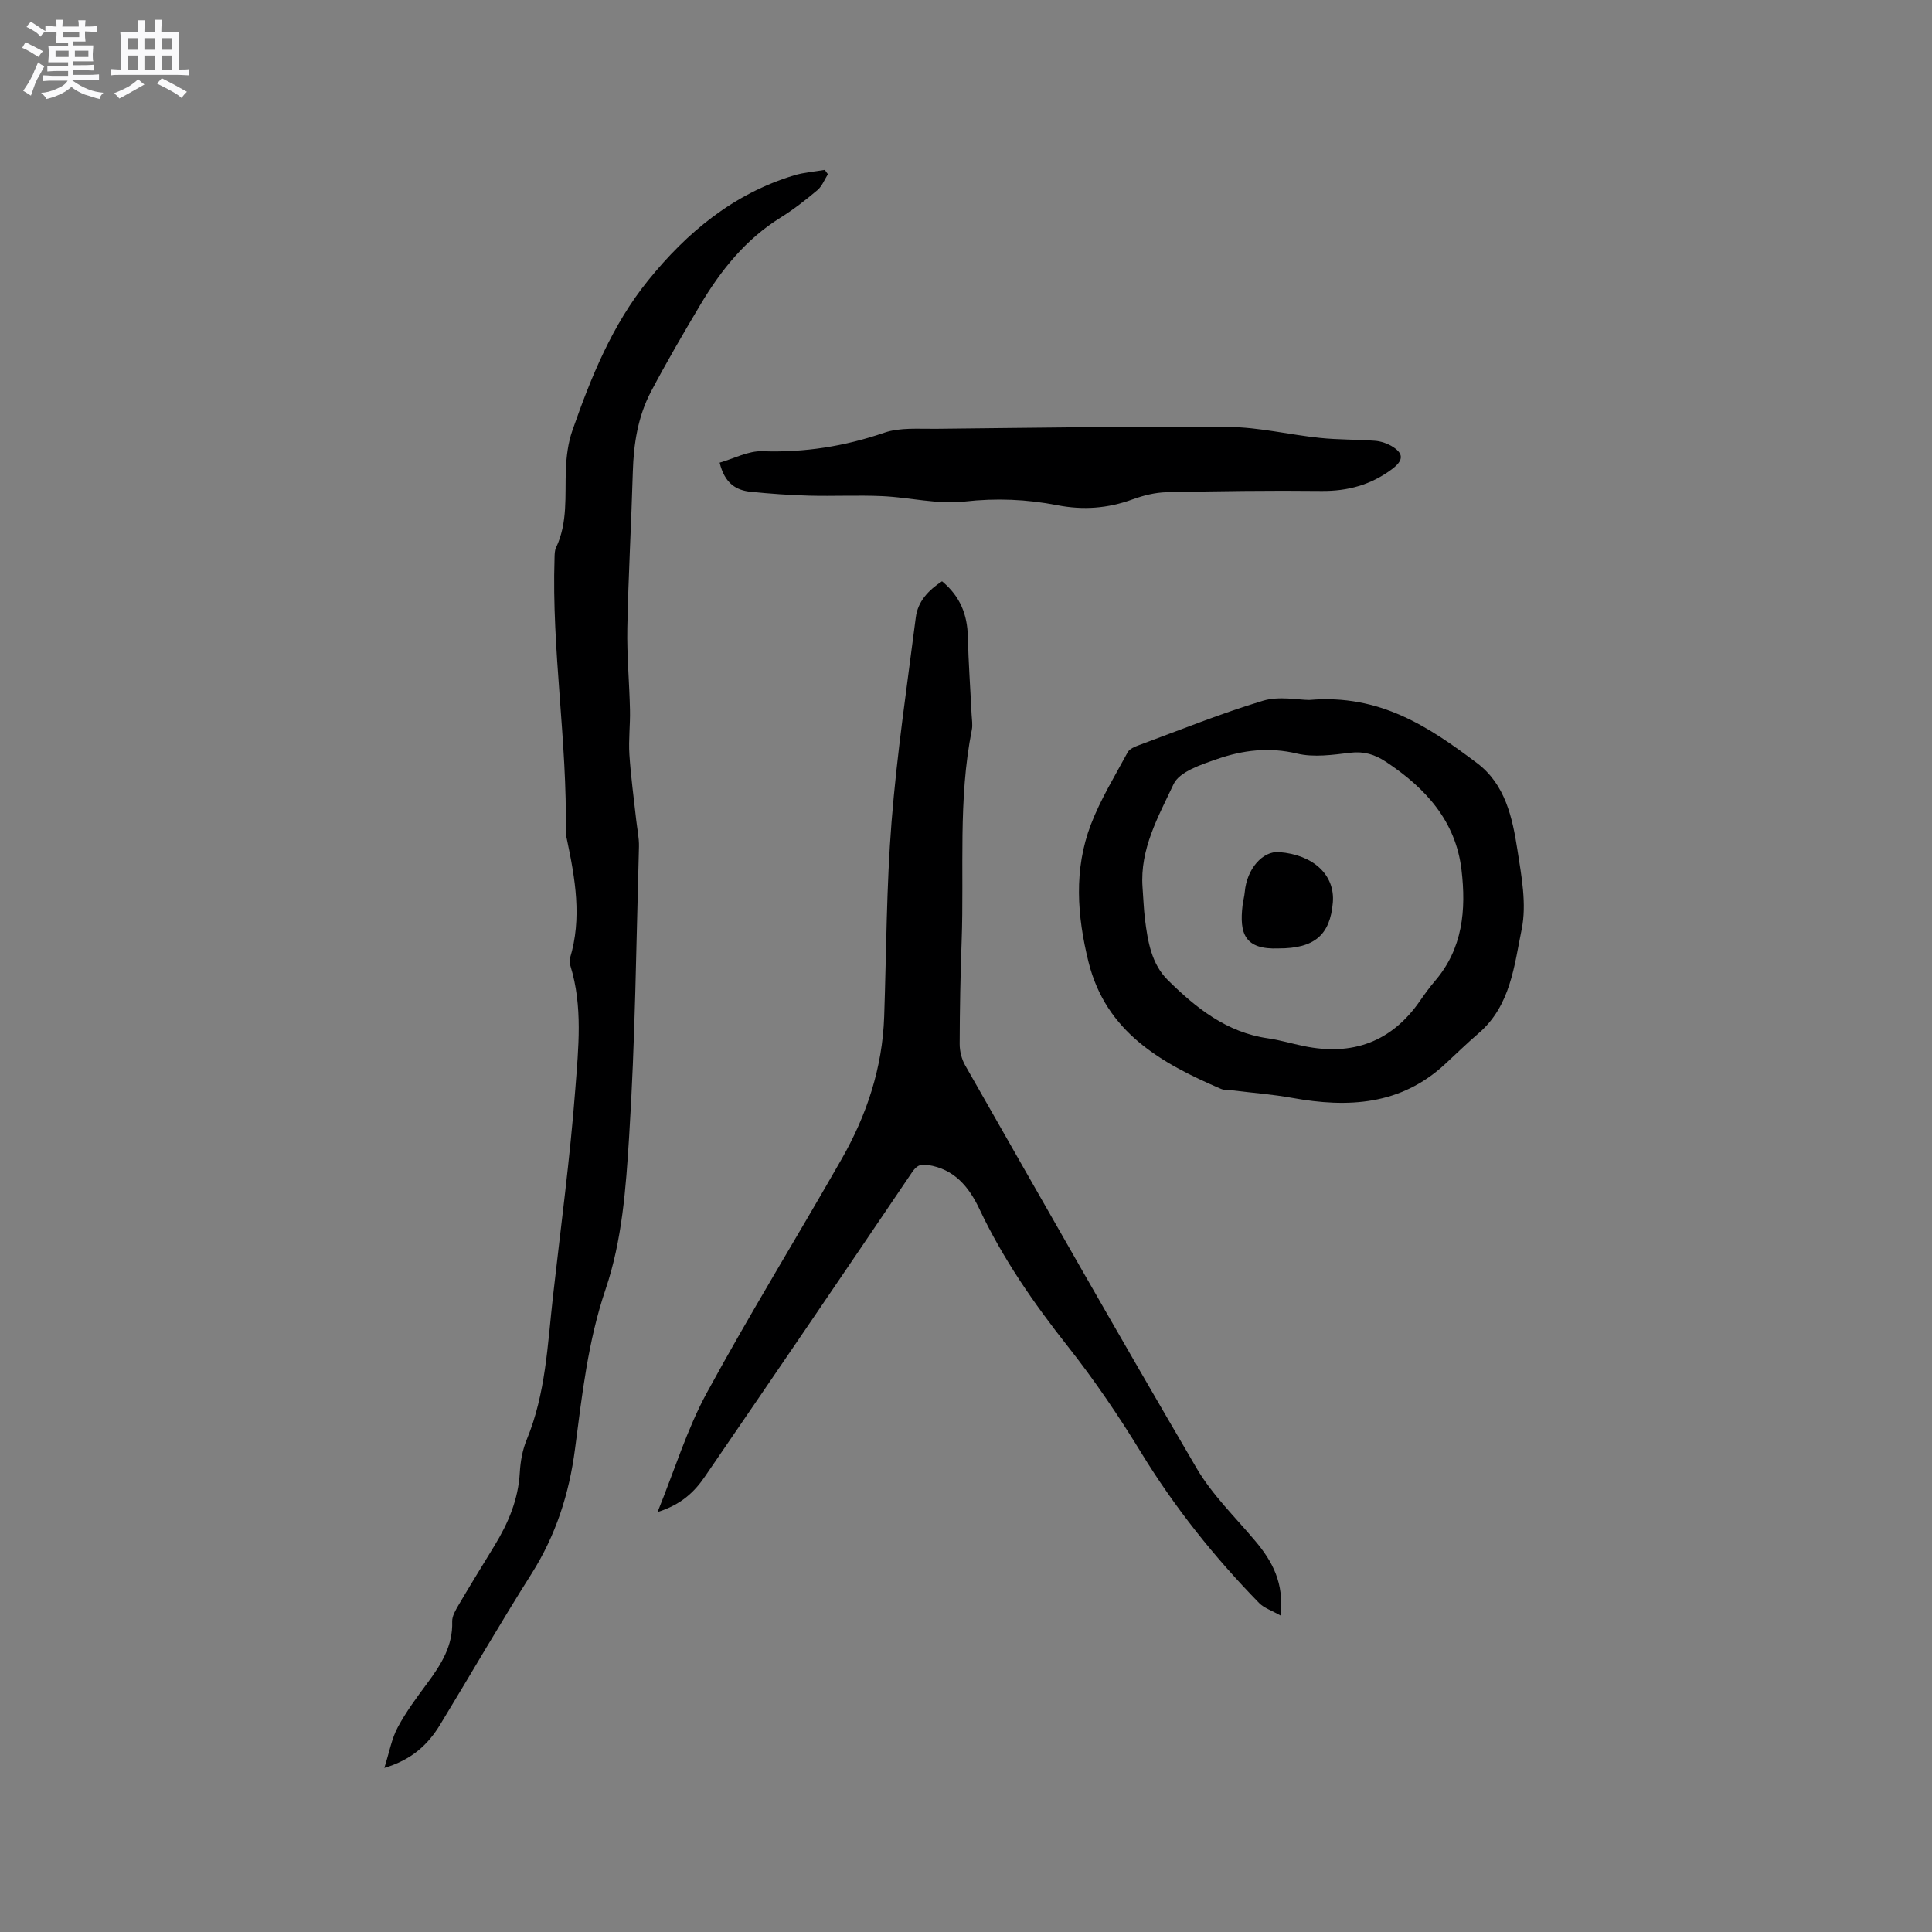 <svg enable-background="new 0 0 400 400" viewBox="0 0 400 400" xmlns="http://www.w3.org/2000/svg"><rect x="0" y="0" width="400" height="400" fill="#808080" stroke="none"/><path d="m6.8 9.5c.6.3 1.3.7 2.1 1.1-.4.4-.7.8-.9 1.2-.7-.4-1.3-.8-1.8-1.1s-1.1-.6-1.6-.8c.2-.4.5-.8.7-1.2.4.2.8.5 1.5.8zm.9 6.9c-.3.6-.5 1.1-.7 1.7s-.4 1.1-.6 1.7c-.6-.4-1.1-.7-1.6-1 .7-1 1.2-1.8 1.5-2.4.3-.5.6-1.1.8-1.7.3-.6.5-1.2.8-1.8.3.3.8.6 1.3.8-.7 1.3-1.2 2.2-1.5 2.7zm.1-11c.4.3 1 .7 1.7 1.1-.5.2-.8.6-1.1 1.1-.5-.6-1-1-1.4-1.2s-.9-.6-1.5-.8c.2-.4.5-.7.9-1.1.5.3.9.6 1.4.9zm10.5 13.1c1 .4 2 .6 3.1.7-.4.4-.7.8-.8 1.3-.9-.2-1.9-.6-3-.9-1-.4-2-.9-2.8-1.6-.5.4-1.1.9-1.9 1.3s-1.9.9-3.3 1.2c-.1-.3-.5-.8-1.1-1.3 1 0 2.1-.3 3.2-.8 1.2-.5 1.9-1 2.3-1.7h-3.2c-.4 0-1 0-2 .1v-1.2c1 0 1.7.1 2 .1h3.3v-1h-2.3c-.2 0-.9 0-2 .1v-1.2c1.2 0 1.9.1 2 .1h2.3v-.8h-4.1c0-.7.1-1.2.1-1.6 0-.5 0-1.1-.1-1.8h4.1v-.7h-2.5c0-.6.1-1.1.1-1.6v-.6h-.5c-.4 0-1 0-1.8.1v-1.3c1.2 0 1.9.1 2.1.1h.2c0-.3 0-.8-.1-1.4h1.4c0 .6-.1 1-.1 1.4h3.4c0-.4 0-.8-.1-1.3h1.5c0 .4-.1.9-.1 1.3.7 0 1.5 0 2.5-.1v1.2c-1 0-1.8-.1-2.5-.1v.6c0 .3 0 .8.1 1.5h-2.5v.8h4.1c0 .7-.1 1.3-.1 1.8s0 1 .1 1.5h-4.1v.8h1.4c.8 0 1.8 0 2.9-.1v1.2c-1 0-1.9-.1-2.8-.1h-1.5v1h3.2c.3 0 1 0 2.1-.1v1.2c-1.1 0-1.8-.1-2.1-.1h-3.4l-.1.1c1.4 1 2.4 1.5 3.4 1.9zm-4.1-6.7v-1.3h-2.7v1.3zm2.2-4.1v-1.1h-3.4v1.1zm1.9 4.1v-1.3h-2.8v1.3z" fill="#fafafb"/><path d="m37 6.7v2.3 5.4c1 0 1.8 0 2.2-.1v1.3c-.6 0-1.5-.1-2.5-.1h-11.9c-.7 0-1.3 0-1.8.1v-1.3c.5 0 1.1.1 2 .1v-5.2c0-1 0-1.8-.1-2.5h3.7c0-1.3 0-2.1-.1-2.5h1.5c0 .4-.1 1.3-.1 2.5h2.2c0-1.2 0-2.1-.1-2.6h1.5c0 .4-.1 1.3-.1 2.6zm-12.3 13.7c-.3-.4-.7-.8-1.1-1.1 1.1-.4 2.1-.9 2.9-1.3.8-.5 1.5-1 2.1-1.6.4.4.9.8 1.3 1.1-2.5 1.4-4.2 2.4-5.2 2.9zm3.9-10.1v-2.4h-2.2v2.4zm0 4.1v-2.9h-2.2v2.9zm3.5-4.1v-2.4h-2.2v2.4zm0 4.1v-2.9h-2.2v2.9zm.4 2.9 1-1.1c.6.3 1.4.7 2.5 1.3s2 1.1 2.7 1.5c-.4.4-.8.8-1.1 1.3-.8-.8-2.5-1.7-5.1-3zm3.1-7v-2.4h-2.1v2.4zm0 4.1v-2.9h-2.1v2.9z" fill="#fafafb"/><g fill="#000001"><path d="m171.41 36.07c-.71 1.12-1.21 2.49-2.18 3.3-2.43 2.04-4.95 4.02-7.64 5.69-7.23 4.5-12.35 10.9-16.61 18.07-3.52 5.91-6.99 11.87-10.2 17.95-2.7 5.14-3.59 10.78-3.76 16.58-.31 10.79-.93 21.58-1.14 32.37-.11 5.65.43 11.31.55 16.97.07 3.07-.32 6.16-.12 9.22.29 4.5.91 8.97 1.4 13.46.2 1.88.63 3.77.58 5.64-.57 20.03-.77 40.08-2.04 60.06-.67 10.6-1.42 21.38-4.89 31.61-3.63 10.72-4.86 21.88-6.31 33-1.2 9.25-3.97 17.88-9.01 25.85-6.51 10.28-12.59 20.84-18.92 31.24-2.48 4.07-5.79 7.23-11.55 8.95 1.04-3.26 1.51-6.05 2.78-8.41 1.74-3.25 3.98-6.25 6.19-9.23 2.8-3.8 5.24-7.64 5.08-12.66-.04-1.15.73-2.41 1.36-3.49 2.41-4.11 4.92-8.16 7.4-12.23 2.85-4.67 4.93-9.56 5.24-15.15.13-2.3.56-4.7 1.44-6.82 3.92-9.49 4.3-19.59 5.42-29.57 1.61-14.32 3.54-28.62 4.63-42.98.64-8.47 1.59-17.13-1.02-25.55-.15-.48-.23-1.07-.09-1.53 2.54-8.32 1.08-16.53-.65-24.73-.09-.41-.22-.83-.21-1.25.32-19.01-2.95-37.86-2.33-56.88.02-.73.01-1.54.31-2.17 2.47-5.2 1.82-10.75 2.04-16.23.11-2.7.46-5.5 1.35-8.03 3.85-11.02 8.22-21.83 15.66-31.04 8.07-9.99 17.67-17.96 30.2-21.76 2.06-.63 4.26-.78 6.4-1.15.2.31.42.61.64.9z"/><path d="m195.04 120.35c3.81 3.16 5.23 6.94 5.34 11.43.13 5.38.52 10.76.78 16.15.05 1.05.25 2.14.05 3.15-2.88 14.47-1.58 29.15-2.11 43.73-.26 7.1-.39 14.2-.41 21.3-.01 1.49.4 3.17 1.14 4.46 15.89 27.87 31.72 55.77 47.94 83.45 3.23 5.5 8 10.11 12.15 15.06 3.51 4.18 5.98 8.66 5.2 15.39-1.85-1.05-3.42-1.55-4.43-2.58-9.28-9.51-17.51-19.81-24.46-31.19-4.63-7.57-9.64-14.97-15.14-21.93-7.06-8.93-13.46-18.17-18.33-28.49-2.14-4.53-5.18-8.26-10.66-9.08-1.6-.24-2.35.15-3.29 1.54-14.23 21.05-28.53 42.05-42.89 63-2.14 3.13-4.86 5.77-9.78 7.31 3.56-8.77 6.09-17.12 10.17-24.63 8.9-16.36 18.69-32.24 27.93-48.43 5.21-9.12 8.46-18.91 8.82-29.53.46-13.45.46-26.94 1.53-40.34 1.12-14.12 3.21-28.17 5.01-42.24.4-3.34 2.61-5.68 5.44-7.53z"/><path d="m271.08 144.92c14.65-1.27 24.85 5.64 34.72 13.07 5.85 4.4 7.33 11.28 8.37 17.99.84 5.42 1.94 11.2.88 16.41-1.54 7.56-2.31 15.84-8.89 21.51-2.41 2.07-4.68 4.29-7.02 6.45-9.17 8.48-20.05 9.05-31.58 6.96-4.15-.75-8.39-1.06-12.58-1.58-.73-.09-1.54-.01-2.19-.29-12.41-5.34-23.82-11.75-27.43-26.29-2.36-9.53-3.07-19.13.5-28.45 1.99-5.2 4.96-10.03 7.62-14.96.38-.7 1.46-1.14 2.3-1.45 8.53-3.15 16.99-6.58 25.68-9.2 3.37-1.02 7.3-.17 9.62-.17zm-34.53 38.78c.17 2.22.24 4.45.51 6.65.57 4.56 1.34 9.22 4.72 12.56 5.83 5.76 12.17 10.84 20.72 12.06 2.51.36 4.95 1.1 7.44 1.61 10.04 2.07 18.16-.82 24.07-9.39.96-1.39 1.96-2.77 3.06-4.06 5.8-6.73 6.5-14.76 5.52-23.03-1.2-10.15-7.47-16.96-15.65-22.38-2.32-1.53-4.55-2.21-7.39-1.87-3.64.44-7.54 1-11.01.17-5.76-1.38-11.2-.72-16.5 1.12-3.32 1.15-7.85 2.61-9.07 5.22-3.14 6.68-6.99 13.43-6.42 21.34z"/><path d="m148.99 95.79c2.95-.84 5.94-2.47 8.86-2.37 8.71.3 16.99-1 25.23-3.83 3.27-1.12 7.1-.77 10.68-.81 20.21-.21 40.42-.54 60.63-.38 6.29.05 12.56 1.61 18.86 2.26 3.78.4 7.61.32 11.41.6 1.12.08 2.31.45 3.29 1 2.73 1.55 2.74 3.01.21 4.9-4.32 3.22-9.13 4.55-14.56 4.49-10.68-.12-21.37.03-32.06.26-2.38.05-4.83.67-7.08 1.49-5.11 1.87-10.21 2.24-15.56 1.2-6.33-1.23-12.64-1.5-19.19-.76-5.57.63-11.35-.86-17.05-1.12-5.06-.23-10.14.04-15.2-.1-4-.11-8-.4-11.98-.8-3.04-.29-5.42-1.68-6.49-6.03z"/><path d="m264.73 196.36c-7.07.29-8.15-3.12-7.47-8.91.11-.94.38-1.87.46-2.81.42-4.71 3.67-8.49 7.12-8.22 7.11.55 11.58 4.75 11.11 10.44-.56 6.74-3.83 9.51-11.22 9.5z"/></g></svg>